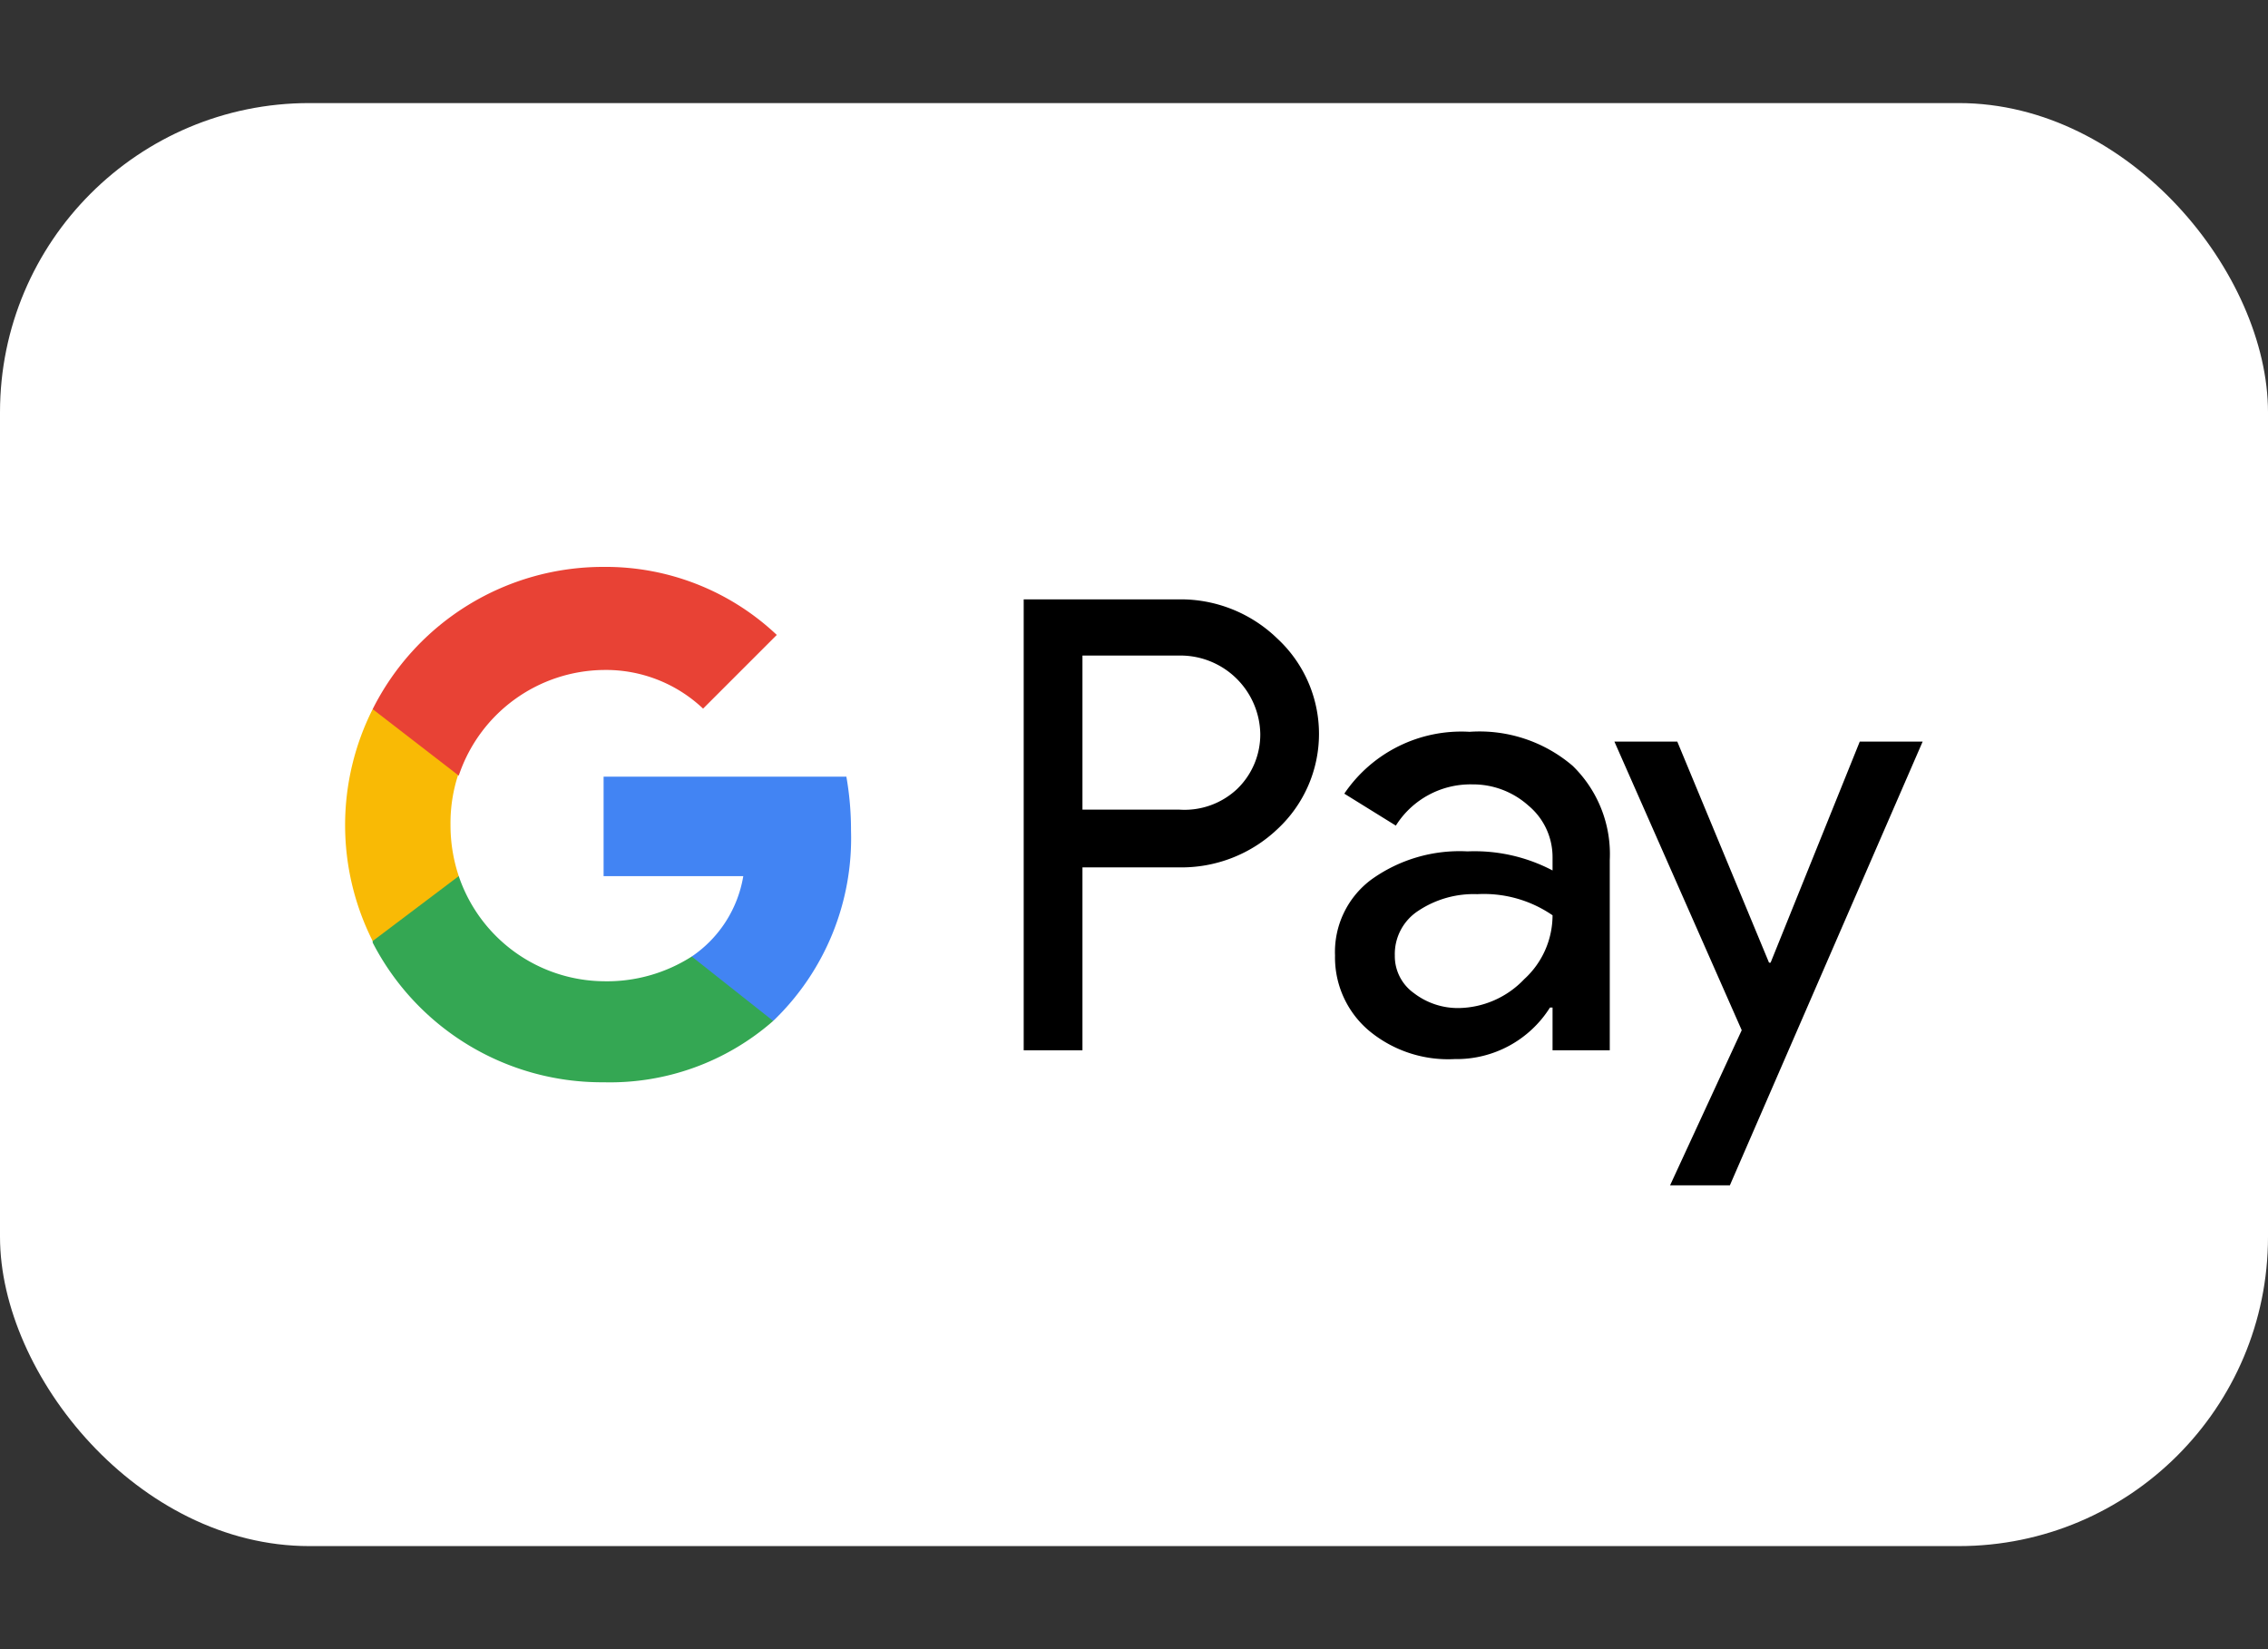 <?xml version="1.0" encoding="UTF-8"?> <svg xmlns="http://www.w3.org/2000/svg" viewBox="0 0 44 32"><rect x="0" y="0" width="44" height="32" fill="#333333" stroke="none"/><defs><style>.cls-1{fill:#fff;}.cls-2{fill:#4284f3;}.cls-3{fill:#34a753;}.cls-4{fill:#f9ba05;}.cls-5{fill:#e84235;}</style></defs><g id="Icons"><rect class="cls-1" y="2" width="44" height="28" rx="6"></rect><g id="G_Pay_Lockup" data-name="G Pay Lockup"><g id="Pay_Typeface" data-name="Pay Typeface"><g id="Letter_p" data-name="Letter p"><path d="M21,16.84v3.54H19.86V11.63h3a2.69,2.69,0,0,1,1.92.76,2.52,2.52,0,0,1,0,3.7,2.7,2.7,0,0,1-1.92.74H21Zm0-4.13v3h1.88A1.49,1.49,0,0,0,24,15.31a1.47,1.47,0,0,0,.45-1.07,1.55,1.55,0,0,0-1.56-1.52H21Z"></path></g><g id="Letter_a" data-name="Letter a"><path d="M28.51,14.2a2.78,2.78,0,0,1,2,.66,2.39,2.39,0,0,1,.72,1.83v3.69H30.12v-.83h-.05a2.14,2.14,0,0,1-1.85,1A2.4,2.4,0,0,1,26.56,20a1.86,1.86,0,0,1-.66-1.46,1.75,1.75,0,0,1,.7-1.47,2.93,2.93,0,0,1,1.87-.55,3.25,3.25,0,0,1,1.65.37v-.26a1.3,1.3,0,0,0-.47-1,1.61,1.61,0,0,0-1.09-.41,1.71,1.71,0,0,0-1.48.8l-1-.62A2.74,2.74,0,0,1,28.51,14.2Zm-1.45,4.34a.88.88,0,0,0,.37.73,1.4,1.4,0,0,0,.87.29A1.79,1.79,0,0,0,29.57,19a1.68,1.68,0,0,0,.55-1.24,2.35,2.35,0,0,0-1.46-.41,1.94,1.94,0,0,0-1.14.32A1,1,0,0,0,27.06,18.54Z"></path></g><g id="Letter_y" data-name="Letter y"><polygon points="37.3 14.39 33.56 23 32.4 23 33.79 19.99 31.32 14.39 32.54 14.39 34.32 18.68 34.35 18.68 36.08 14.39 37.3 14.39"></polygon></g></g><g id="G_Mark" data-name="G Mark"><path id="Blue_500" data-name="Blue 500" class="cls-2" d="M16.51,16.12a6,6,0,0,0-.09-1.05H11.71V17h2.71a2.35,2.35,0,0,1-1,1.56v1.25H15A4.91,4.91,0,0,0,16.51,16.12Z"></path><path id="Green_500" data-name="Green 500" class="cls-3" d="M13.42,18.56a3.05,3.05,0,0,1-1.71.48A3,3,0,0,1,8.9,17H7.23v1.29A5,5,0,0,0,11.71,21,4.8,4.8,0,0,0,15,19.81Z"></path><path id="Yellow_500" data-name="Yellow 500" class="cls-4" d="M8.74,16a3,3,0,0,1,.16-1V13.76H7.23a5,5,0,0,0,0,4.5L8.9,17A3.12,3.12,0,0,1,8.74,16Z"></path><path id="Red_500" data-name="Red 500" class="cls-5" d="M11.71,13a2.74,2.74,0,0,1,1.93.75l1.43-1.43A4.83,4.83,0,0,0,11.71,11a5,5,0,0,0-4.48,2.76L8.9,15.05A3,3,0,0,1,11.71,13Z"></path></g></g></g></svg> 
